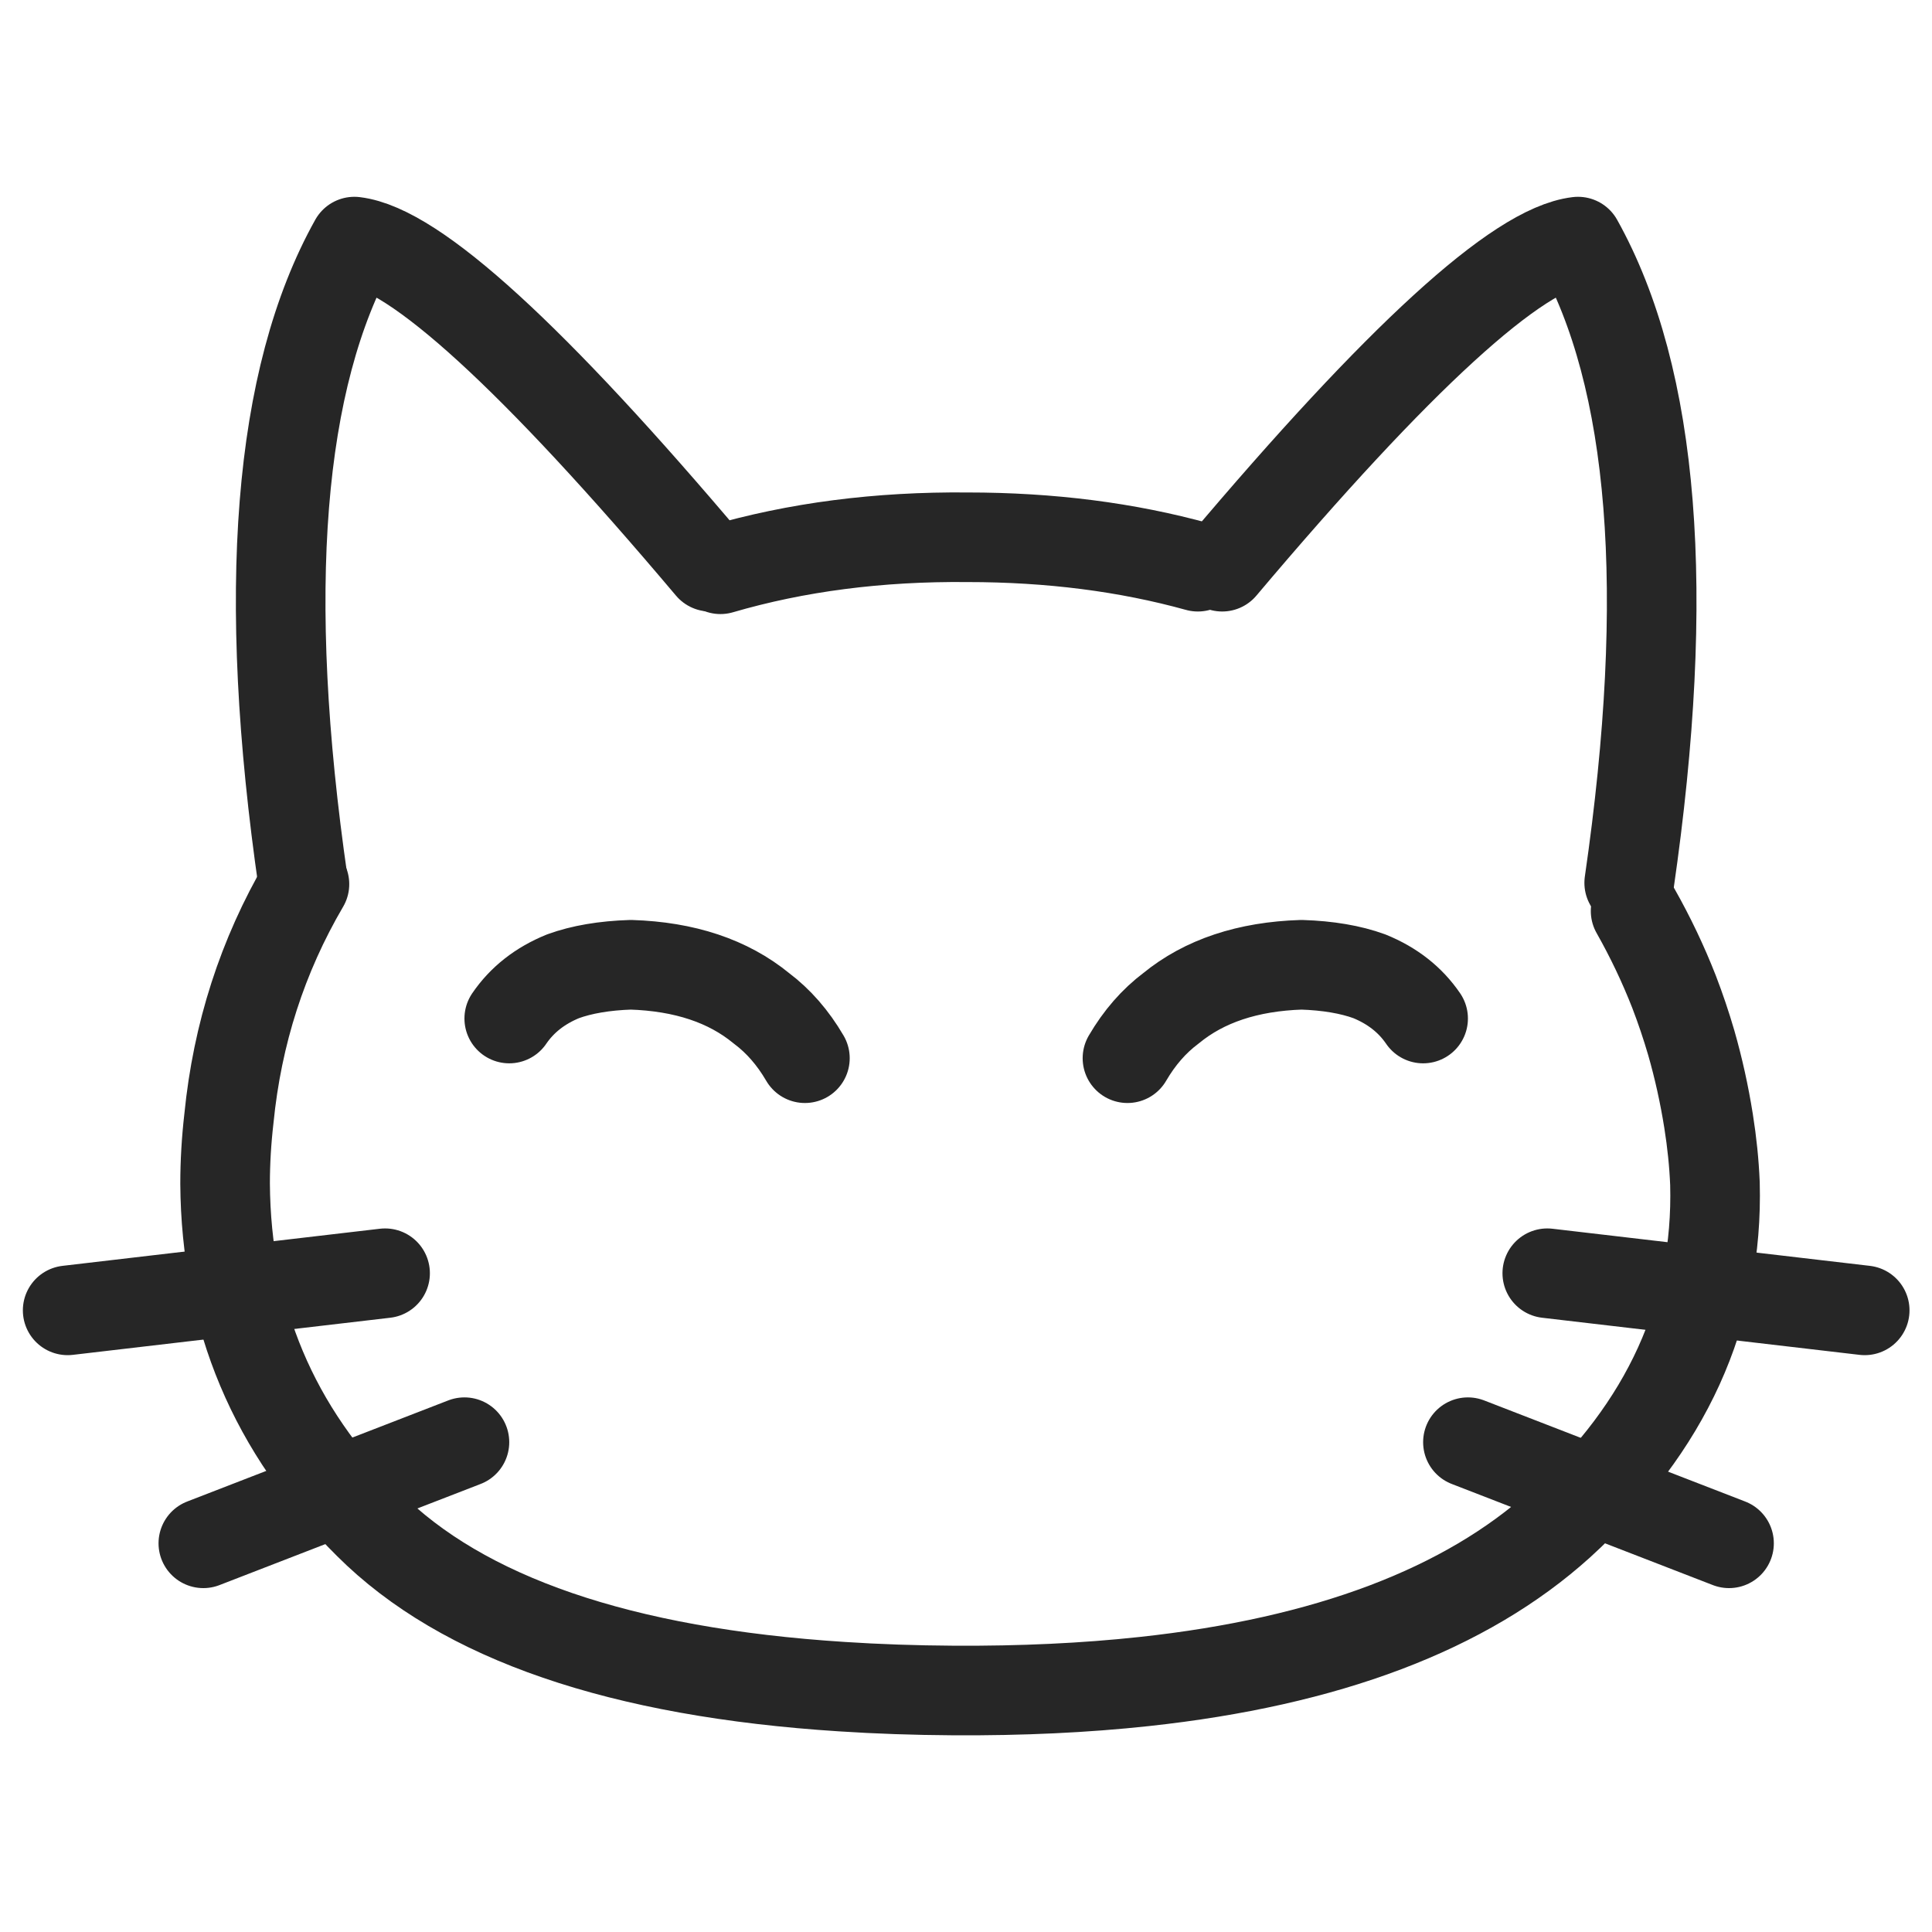 <svg xmlns="http://www.w3.org/2000/svg" version="1.1" xmlns:xlink="http://www.w3.org/1999/xlink" preserveAspectRatio="none" x="0px" y="0px" width="60px" height="60px" viewBox="0 0 60 60">
  <defs>
    <path id="catLogo_0_Layer1_0_1_STROKES" stroke="#262626" stroke-width="3.5" stroke-linejoin="round" stroke-linecap="round" fill="none" d="M -61 -11.5 Q -63.459 -7.304 -63.95 -2.35 -64.1 -1.05 -64.1 0.2 -64.05 8 -58.5 13.5 -52.983 19.017 -40 19.85 -37.921 19.986 -35.65 20 -31.655 20.024 -28.2 19.65 -17.472 18.492 -11.95 13.5 -5.7 7.8 -5.9 0.2 -5.95 -1 -6.15 -2.25 -6.399 -3.813 -6.825 -5.3 -7.122 -6.318 -7.5 -7.3 -8.136 -8.923 -9 -10.45 M -44.75 -23.8 Q -40.3 -25.1 -35.1 -25.05 -30.25 -25.05 -26.1 -23.9"/>
    <path id="catheadside_0_Layer0_0_1_STROKES" stroke="#262626" stroke-width="3.5" stroke-linejoin="round" stroke-linecap="round" fill="none" d="M 10 -12.95 Q 20.359 -25.225 23.9 -25.65 28.37 -17.646 25.9 -0.6 M 22.7 14.65 L 35.1 16.1 M 6.3 6.25 Q 7 5.05 8 4.3 9.95 2.7 13.1 2.6 14.65 2.65 15.75 3.05 17.1 3.6 17.85 4.7 M 19.6 21.25 L 29.8 25.2"/>
  </defs>
  <g transform="matrix( 0.795, 0, 0, 0.795, 57.95,36.6) ">
    <g transform="matrix( 1, 0, 0, 1, 0,0) "> <use xlink:href="#catLogo_0_Layer1_0_1_STROKES"/> </g><g transform="matrix( 1, 0, 0, 1, -35.15,-10.95) "> <g transform="matrix( 1, 0, 0, 1, 0,0) "> <use xlink:href="#catheadside_0_Layer0_0_1_STROKES"/> </g></g>
    <g transform="matrix( -1, 0, 0, 1, -35.15,-10.95) "><g transform="matrix( 1, 0, 0, 1, 0,0) "><use xlink:href="#catheadside_0_Layer0_0_1_STROKES"/></g></g>
  </g>
</svg>
